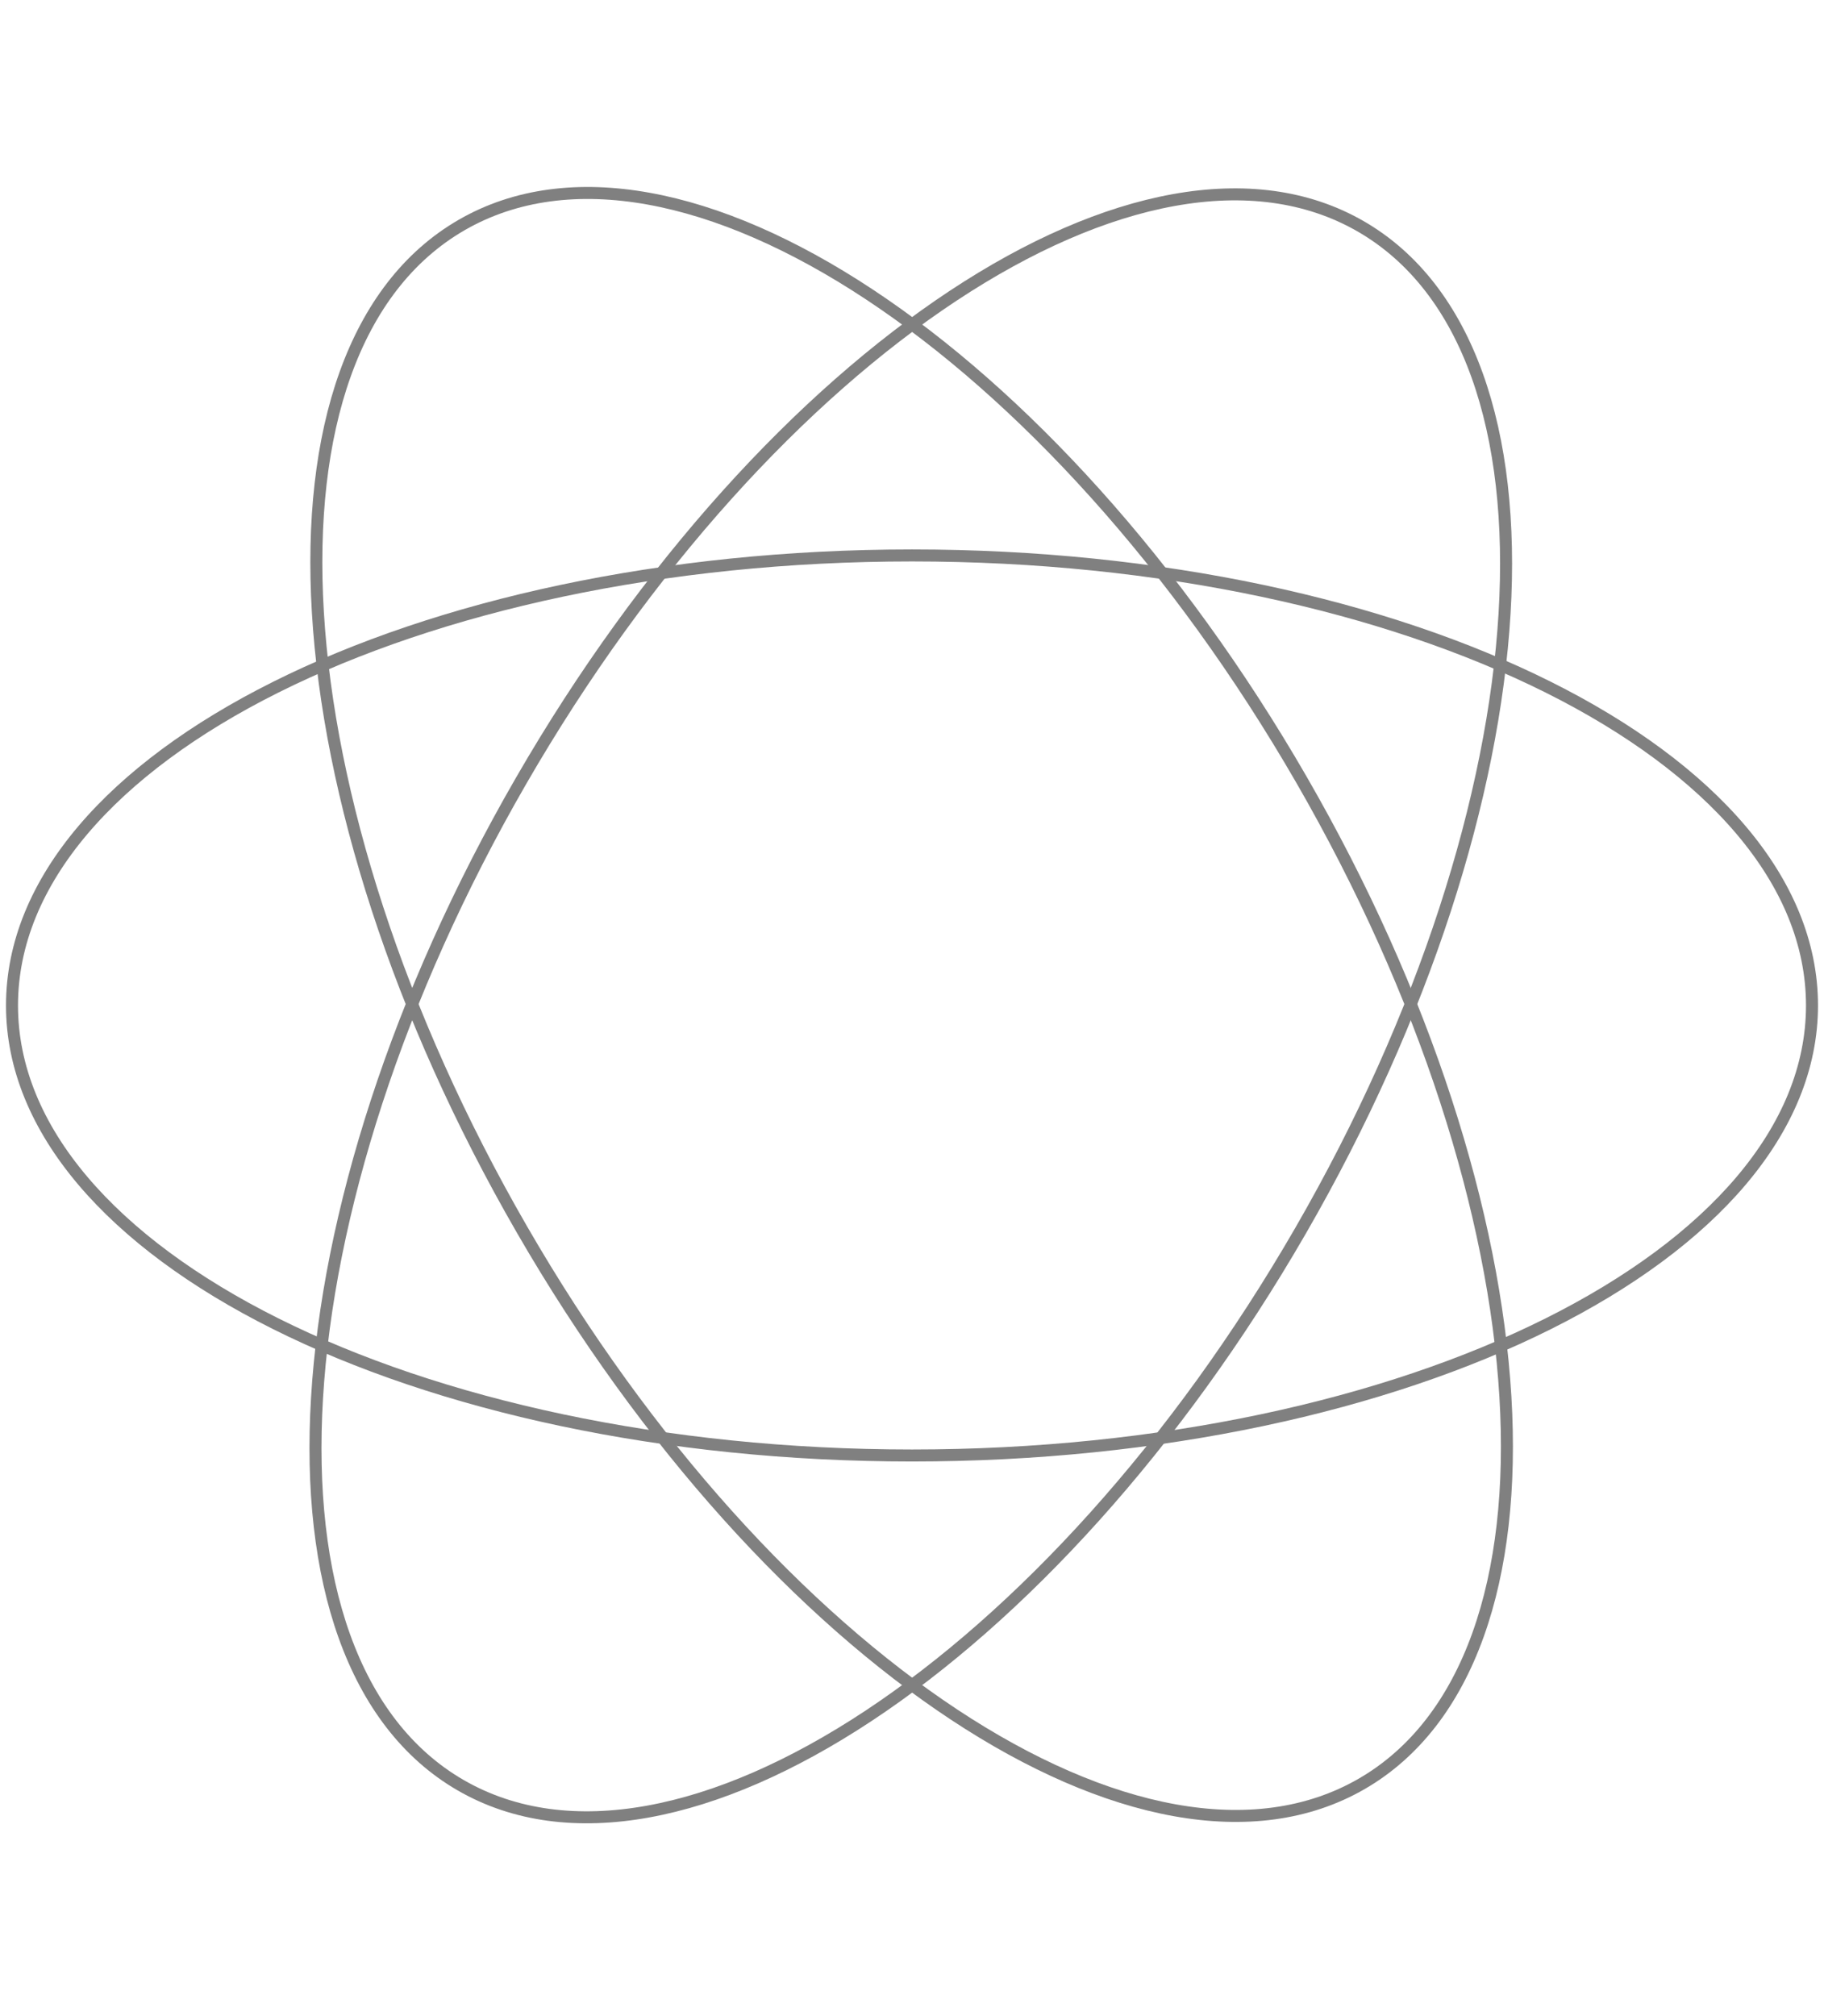 <svg xmlns="http://www.w3.org/2000/svg" width="152" height="168" viewBox="0 0 152 168" fill="none"><path d="M108.374 102.565C129.085 66.694 131.334 29.221 113.399 18.865C95.463 8.51 64.135 29.194 43.424 65.065C22.713 100.936 20.463 138.41 38.399 148.765C56.334 159.12 87.663 138.436 108.374 102.565Z" stroke="#808080" stroke-miterlimit="10"></path><path d="M113.469 148.65C131.405 138.295 129.155 100.821 108.444 64.95C87.734 29.079 56.405 8.395 38.469 18.75C20.534 29.105 22.784 66.579 43.494 102.45C64.205 138.321 95.534 159.005 113.469 148.65Z" stroke="#808080" stroke-miterlimit="10"></path><path d="M76 121.284C117.421 121.284 151 104.495 151 83.784C151 63.073 117.421 46.284 76 46.284C34.579 46.284 1 63.073 1 83.784C1 104.495 34.579 121.284 76 121.284Z" stroke="#808080" stroke-miterlimit="10"></path></svg>